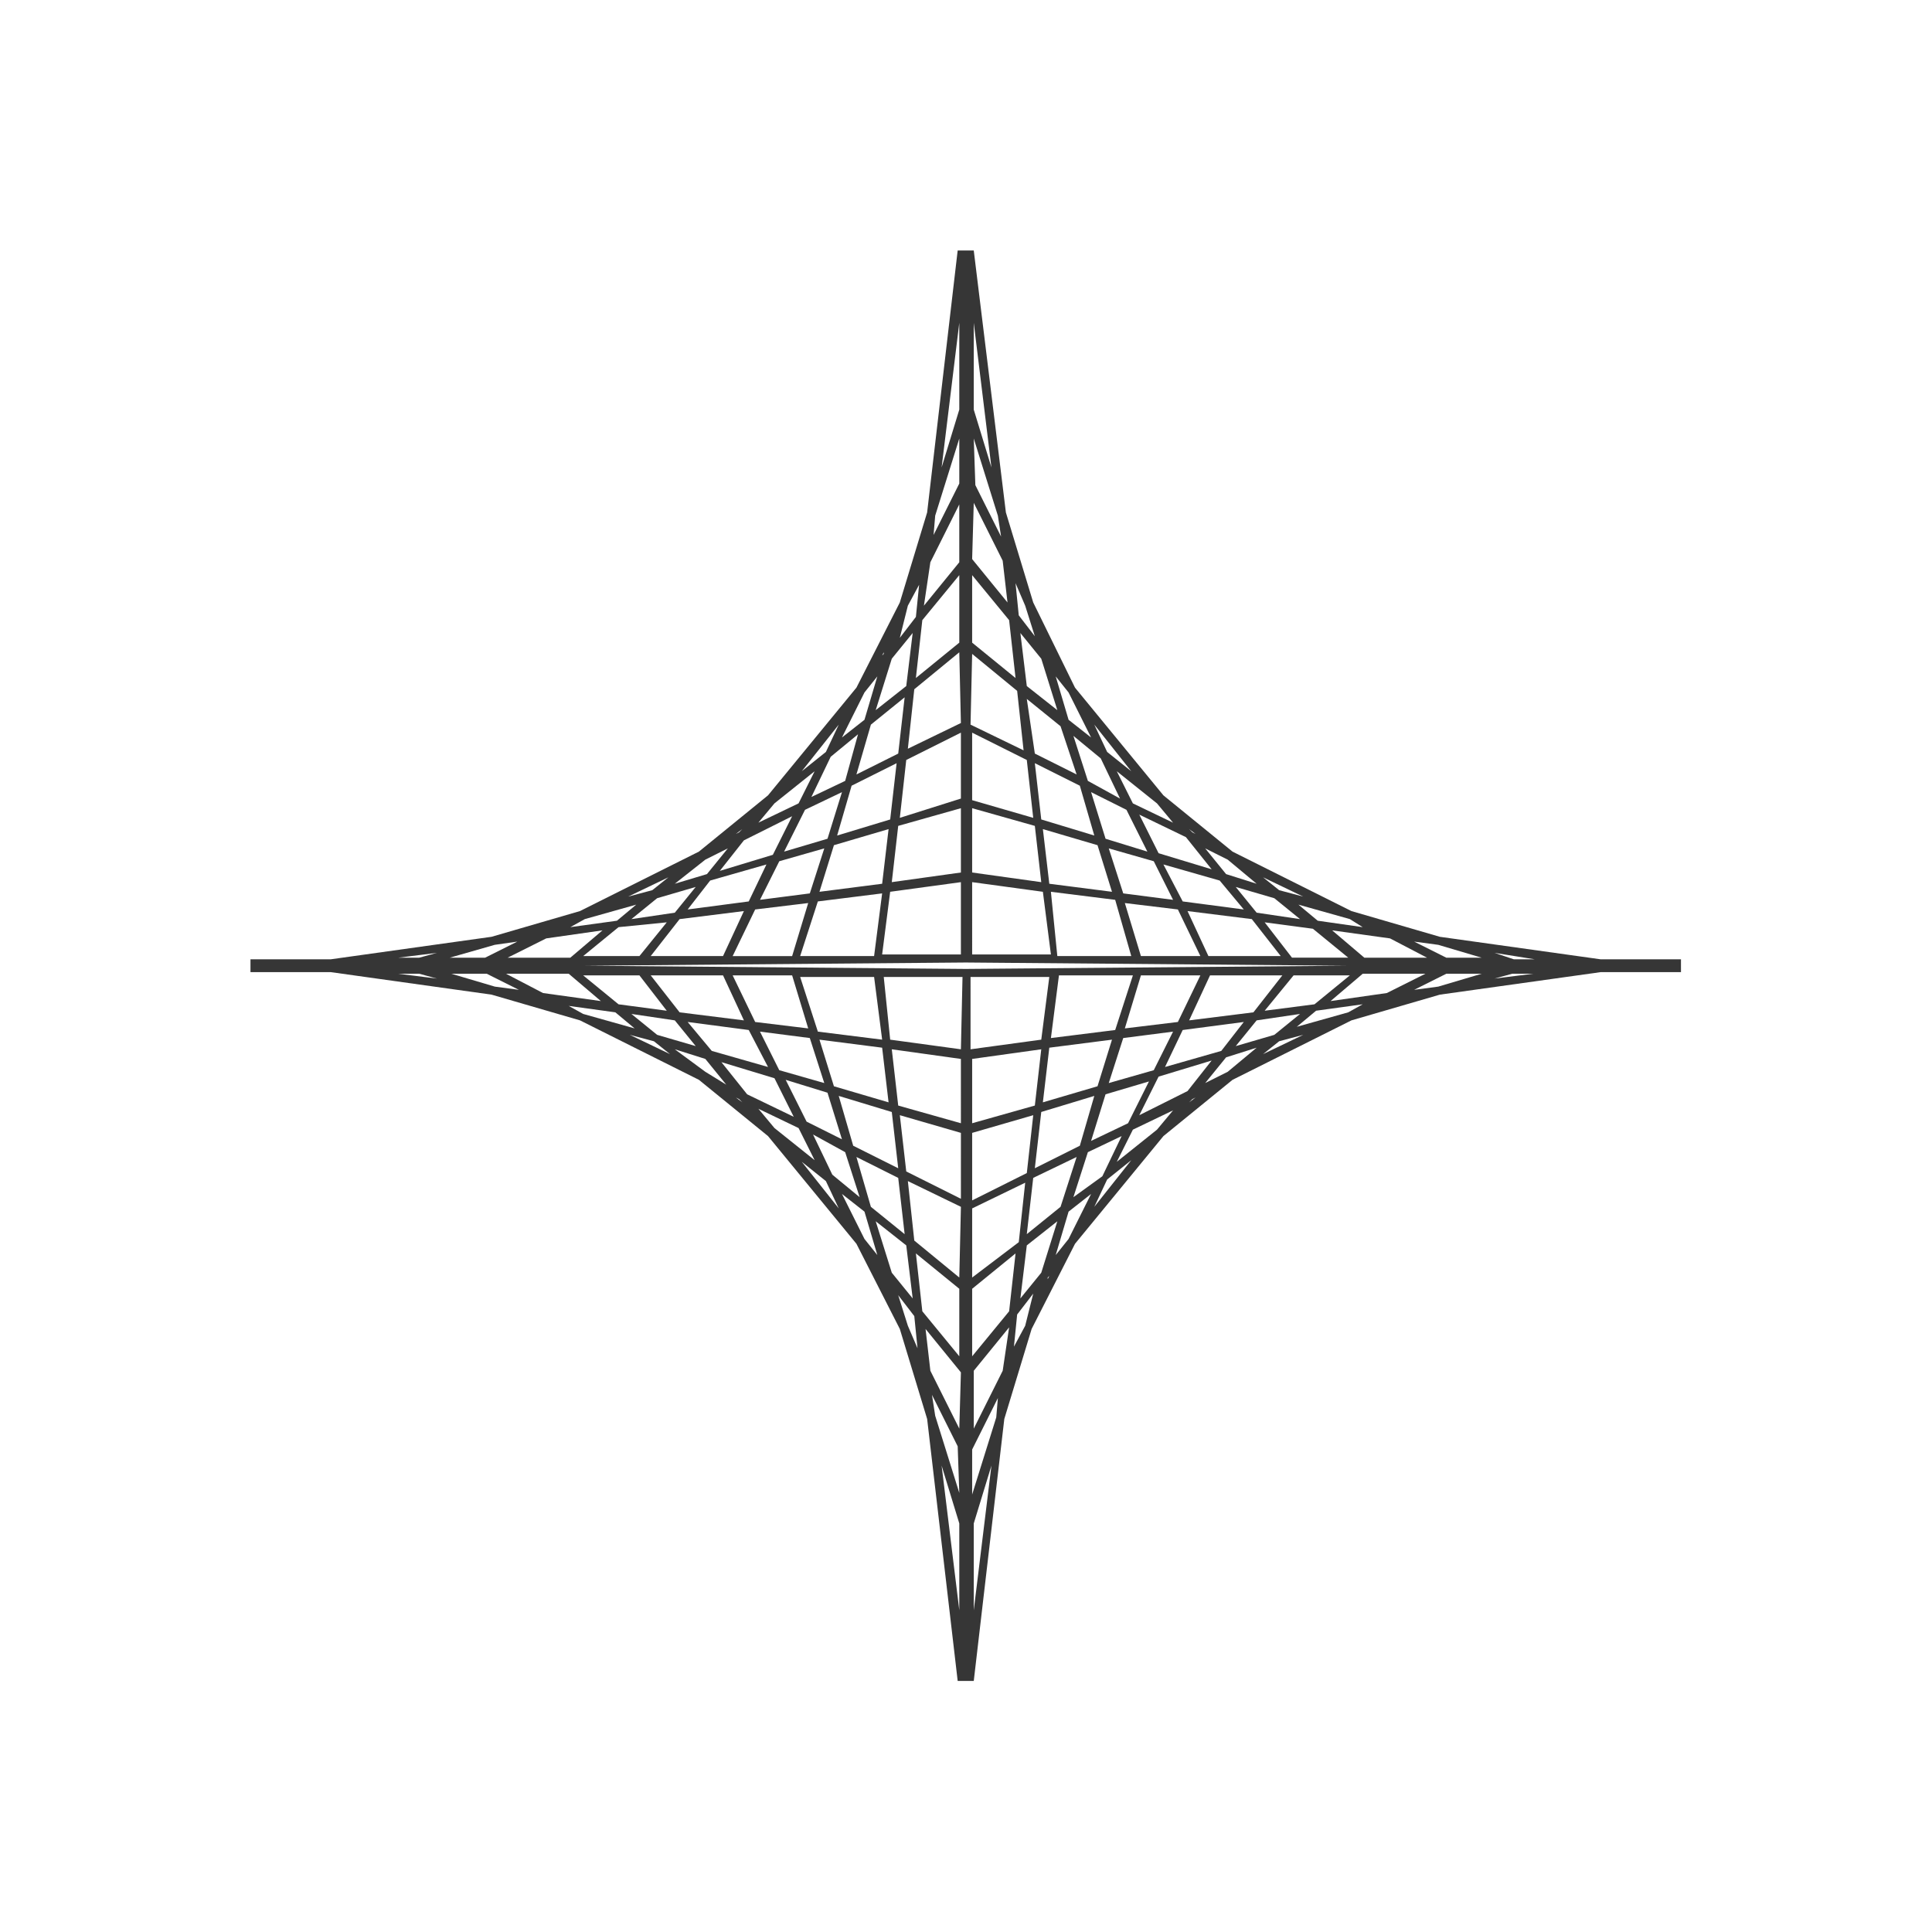 <svg xmlns="http://www.w3.org/2000/svg" width="630" height="630" viewBox="0 0 630 630" fill="none"><path d="M548.139 314.911V312.816H521.933L469.522 305.479L440.695 297.092L401.91 277.701L379.375 259.355L350.547 224.239L336.919 196.458L328.009 167.108L317.528 81.677H312.285L302.326 167.108L293.42 196.458L279.268 224.236L250.441 259.351L227.906 277.697L189.121 297.088L160.294 305.475L107.882 312.812H81.677V317.002H107.882L160.294 324.339L189.121 332.726L227.906 352.117L250.441 370.463L279.268 405.579L293.42 433.357L302.33 462.706L312.289 548.137H317.531L327.491 462.706L336.4 433.357L350.552 405.579L379.379 370.463L401.914 352.117L440.699 332.726L469.527 324.339L521.938 317.002H548.144L548.139 314.911ZM384.092 333.253L366.796 335.351L372.038 318.056H391.43L384.092 333.253ZM394.573 318.055H418.157L408.725 330.109L387.762 332.73L394.573 318.055ZM363.651 335.874L342.689 338.496L345.31 318.055H369.421L363.651 335.874ZM362.602 339.019L357.886 354.216L340.067 359.459L342.162 341.64L362.602 339.019ZM356.837 357.364L352.12 373.611L337.445 380.948L339.54 362.602L356.837 357.364ZM351.071 377.278L345.832 393.528L334.824 402.438L336.919 384.092L351.071 377.278ZM354.742 375.706L365.75 370.463L359.462 383.566L350.022 390.381L354.742 375.706ZM355.787 372.039L360.503 356.841L374.655 352.648L367.841 366.274L355.787 372.039ZM361.553 353.171L366.269 338.496L382.515 336.401L376.227 348.98L361.553 353.171ZM385.664 335.875L405.581 333.254L398.244 342.69L379.898 347.932L385.664 335.875ZM409.775 332.731L423.927 330.636L415.54 337.451L402.961 341.121L409.775 332.731ZM412.392 329.587L421.825 318.056H440.17L428.64 327.489L412.392 329.587ZM314.907 315.958L190.693 314.909L314.907 313.859L439.122 314.909L314.907 315.958ZM246.25 296.567L263.545 294.472L258.303 311.768H238.911L246.25 296.567ZM235.768 311.764H212.184L221.616 299.71L242.579 297.089L235.768 311.764ZM266.69 293.945L287.653 291.324L285.031 311.764H260.92L266.69 293.945ZM267.216 290.801L271.933 275.604L289.752 270.361L287.657 288.18L267.216 290.801ZM272.982 272.455L277.698 256.209L292.373 248.871L290.278 267.217L272.982 272.455ZM279.27 252.542L283.986 236.295L294.995 227.386L292.9 245.732L279.27 252.542ZM275.6 254.637L264.591 259.879L270.88 246.776L279.789 239.439L275.6 254.637ZM274.554 258.307L269.838 273.505L255.686 277.698L262.5 264.072L274.554 258.307ZM268.788 276.649L264.072 291.325L247.826 293.419L254.114 280.84L268.788 276.649ZM244.155 293.945L224.238 296.566L231.575 287.134L249.921 281.892L244.155 293.945ZM220.044 297.616L205.892 299.71L214.279 292.896L226.858 289.225L220.044 297.616ZM217.423 300.76L208.513 311.764H190.168L201.698 302.332L217.423 300.76ZM263.546 335.352L246.25 333.254L238.913 318.056H258.304L263.546 335.352ZM260.924 318.579H285.035L287.657 339.019L266.694 336.398L260.924 318.579ZM242.582 332.731L221.62 330.109L212.187 318.056H235.772L242.582 332.731ZM217.422 329.587L201.698 327.492L190.167 318.06H208.513L217.422 329.587ZM220.043 332.731L226.858 341.117L214.278 337.447L205.892 330.632L220.043 332.731ZM224.237 333.253L244.154 335.875L250.442 347.928L232.096 342.686L224.237 333.253ZM247.821 336.398L264.067 338.492L268.784 353.168L254.108 348.974L247.821 336.398ZM269.834 356.315L274.55 371.512L263.019 365.747L256.205 352.121L269.834 356.315ZM275.599 375.706L280.315 390.381L271.406 383.044L265.118 369.941L275.599 375.706ZM279.27 377.278L292.896 384.093L294.991 402.439L283.982 393.529L279.27 377.278ZM278.22 373.611L273.504 357.365L290.8 362.607L292.895 380.953L278.22 373.611ZM271.932 354.22L267.216 339.019L287.656 341.64L289.751 359.459L271.932 354.22ZM366.797 294.471L384.092 296.566L391.43 311.763H372.038L366.797 294.471ZM368.891 311.764H344.78L342.686 290.801L363.648 293.423L368.891 311.764ZM387.237 297.089L408.2 299.71L417.632 311.764H394.048L387.237 297.089ZM412.394 300.759L428.118 302.854L439.649 312.286H421.303L412.394 300.759ZM409.776 297.615L402.962 289.229L415.541 292.899L423.928 299.714L409.776 297.615ZM405.583 296.566L385.666 293.945L379.377 281.891L397.723 287.134L405.583 296.566ZM382.521 293.422L366.274 291.327L361.554 276.648L376.23 280.841L382.521 293.422ZM360.508 273.505L355.792 258.307L367.322 264.073L374.137 277.699L360.508 273.505ZM354.743 254.637L350.026 239.961L358.936 247.299L365.224 260.402L354.743 254.637ZM351.072 252.542L337.446 245.727L334.825 227.908L345.833 236.818L351.072 252.542ZM352.121 256.209L356.838 272.455L339.542 267.213L337.447 248.867L352.121 256.209ZM357.887 275.604L362.603 290.801L342.163 288.18L340.068 270.361L357.887 275.604ZM500.446 312.814H493.631L487.343 310.719L500.446 312.814ZM468.997 308.098L483.149 312.291H471.618L461.137 307.048L468.997 308.098ZM465.33 312.291H444.89L434.408 303.382L453.276 306.003L465.33 312.291ZM444.364 302.332L429.688 300.233L423.4 294.991L440.174 299.707L444.364 302.332ZM424.972 292.373L417.112 290.278L411.87 286.085L424.972 292.373ZM400.339 280.319L409.771 288.179L399.812 285.035L393.001 276.649L400.339 280.319ZM389.858 271.932L388.808 271.41L387.759 270.36L389.858 271.932ZM395.097 283.463L377.801 278.22L371.513 265.641L386.71 272.978L395.097 283.463ZM382.52 268.266L369.417 261.977L364.174 251.496L377.277 261.977L382.52 268.266ZM368.891 251.492L361.031 245.204L356.837 236.294L368.891 251.492ZM348.451 225.81L355.788 240.485L348.451 234.719L344.257 220.567L348.451 225.81ZM344.784 231.575L334.825 223.715L332.73 206.419L339.544 214.806L344.784 231.575ZM334.302 197.509L337.446 207.468L332.204 200.654L331.155 190.173L334.302 197.509ZM317.529 105.266L323.294 152.435L317.529 133.567V105.266ZM317.529 142.999L325.389 168.155L326.438 174.97L318.052 158.196L317.529 142.999ZM317.529 163.965L326.961 182.833L328.533 196.459L317.003 182.307L317.529 163.965ZM317.006 187.549L329.06 202.225L331.155 221.093L317.003 209.562L317.006 187.549ZM317.006 213.232L331.681 225.286L333.776 244.677L316.48 236.29L317.006 213.232ZM317.006 238.912L334.825 247.821L336.92 266.689L317.003 260.924L317.006 238.912ZM317.006 263.545L337.446 269.31L339.541 287.656L317.006 284.512L317.006 263.545ZM317.006 287.656L340.068 290.8L342.689 311.24H317.007L317.006 287.656ZM313.336 311.24H287.653L290.274 290.8L313.336 287.656L313.336 311.24ZM313.336 284.511L290.801 287.655L292.895 269.31L313.336 263.544L313.336 284.511ZM313.336 260.4L293.422 266.688L295.517 247.82L313.336 238.911L313.336 260.4ZM313.336 235.767L296.04 244.153L298.135 224.762L312.81 212.709L313.336 235.767ZM312.813 105.263V133.563L307.047 152.431L312.813 105.263ZM304.953 168.155L312.813 142.999V157.674L304.426 174.447L304.953 168.155ZM303.377 183.353L312.809 164.485V183.353L301.278 197.505L303.377 183.353ZM312.813 187.546V209.559L298.661 221.089L300.756 202.221L312.813 187.546ZM296.039 197.505L299.71 190.691L298.661 201.172L293.418 207.986L296.039 197.505ZM297.611 206.415L295.516 223.71L285.557 231.571L290.8 214.797L297.611 206.415ZM288.179 212.703V213.226L287.656 213.748L288.179 212.703ZM281.891 225.806L286.084 220.563L281.891 234.715L274.553 240.48L281.891 225.806ZM273.504 236.291L269.311 245.2L261.451 251.488L273.504 236.291ZM252.542 261.97L265.644 251.489L260.402 261.97L247.299 268.259L252.542 261.97ZM258.303 266.164L252.015 278.743L234.719 283.986L242.579 274.027L258.303 266.164ZM242.057 270.357L241.007 271.406L239.958 271.929L242.057 270.357ZM230.003 280.316L237.34 276.646L230.526 285.032L220.044 288.176L230.003 280.316ZM217.949 286.082L212.707 290.275L204.847 292.37L217.949 286.082ZM190.695 299.708L207.468 294.992L201.18 300.234L185.982 302.329L190.695 299.708ZM196.46 303.378L185.979 312.288H165.538L178.118 305.999L196.46 303.378ZM161.344 308.094L168.682 307.045L158.2 312.288H146.67L161.344 308.094ZM142.476 310.716L136.711 312.288H129.896L142.476 310.716ZM129.897 317.527H136.711L142.477 319.099L129.897 317.527ZM161.345 321.72L147.193 317.527H158.724L169.205 322.769L161.345 321.72ZM165.012 317.527H185.453L195.934 326.436L177.066 323.815L165.012 317.527ZM185.453 328.012L200.65 330.107L206.938 335.349L190.165 330.633L185.453 328.012ZM205.37 337.444L213.23 339.539L218.473 343.732L205.37 337.444ZM230.003 349.498L220.044 342.16L230.003 345.304L236.818 353.691L230.003 349.498ZM239.962 357.884L241.012 358.407L242.061 359.456L239.962 357.884ZM235.246 346.354L252.542 351.596L258.83 364.176L243.633 356.839L235.246 346.354ZM247.3 361.555L260.403 367.843L265.645 378.324L252.542 367.843L247.3 361.555ZM261.452 378.848L269.312 385.136L273.505 394.046L261.452 378.848ZM281.892 404.008L274.555 389.333L281.892 395.098L286.086 409.25L281.892 404.008ZM285.559 398.243L295.518 406.103L297.613 423.399L290.798 415.012L285.559 398.243ZM296.04 432.308L292.896 422.349L298.139 429.164L299.188 439.645L296.04 432.308ZM312.814 525.077L307.048 477.909L312.814 496.777V525.077ZM312.814 486.818L304.954 461.661L303.904 454.847L312.291 471.62L312.814 486.818ZM312.814 465.852L303.382 446.983L301.81 433.357L313.34 447.509L312.814 465.852ZM312.814 442.267L300.76 427.592L298.662 408.724L312.814 420.255L312.814 442.267ZM312.814 416.585L298.139 404.531L296.044 385.14L313.34 393.527L312.814 416.585ZM313.337 390.905L295.518 381.996L293.423 363.65L313.34 369.415L313.337 390.905ZM313.337 366.272L292.896 360.506L290.801 342.161L313.336 345.305L313.337 366.272ZM313.337 342.161L290.275 339.017L288.18 318.576H313.862L313.337 342.161ZM316.481 318.577H342.163L339.542 339.017L316.48 342.161L316.481 318.577ZM317.007 345.306L339.542 342.161L337.447 360.507L317.007 366.273L317.007 345.306ZM317.007 369.417L336.925 363.651L334.83 382.519L317.011 391.429L317.007 369.417ZM317.007 394.05L334.303 385.663L332.208 405.055L317.007 416.585L317.007 394.05ZM317.53 525.078V496.778L323.295 477.91L317.53 525.078ZM324.867 462.186L317.007 487.342V472.667L325.394 455.893L324.867 462.186ZM326.966 446.984L317.534 465.852V446.984L329.064 432.832L326.966 446.984ZM317.007 442.268V420.255L331.159 408.725L329.064 427.593L317.007 442.268ZM334.303 432.309L330.632 439.124L331.681 428.642L336.924 421.828L334.303 432.309ZM332.731 423.4L334.825 406.104L344.785 398.244L339.542 415.017L332.731 423.4ZM341.64 417.111V416.589L342.163 416.066L341.64 417.111ZM348.451 404.009L344.258 409.251L348.451 395.099L355.788 389.334L348.451 404.009ZM356.838 393.527L361.031 384.618L368.891 378.33L356.838 393.527ZM377.278 368.367L364.175 378.848L369.418 368.367L382.521 362.079L377.278 368.367ZM371.513 363.651L377.801 351.071L395.097 345.829L387.236 355.788L371.513 363.651ZM387.759 359.458L388.808 358.408L389.858 357.885L387.759 359.458ZM400.339 349.498L393.001 353.169L399.816 344.782L409.775 341.638L400.339 349.498ZM411.869 343.733L417.112 339.54L424.972 337.445L411.869 343.733ZM439.647 330.107L422.874 334.823L429.162 329.581L444.359 327.486L439.647 330.107ZM433.882 326.436L444.363 317.527H464.804L452.224 323.815L433.882 326.436ZM468.997 321.72L461.137 322.77L471.619 317.527H483.149L468.997 321.72ZM487.343 319.099L493.109 317.527H499.923L487.343 319.099Z" fill="#363636"></path></svg>